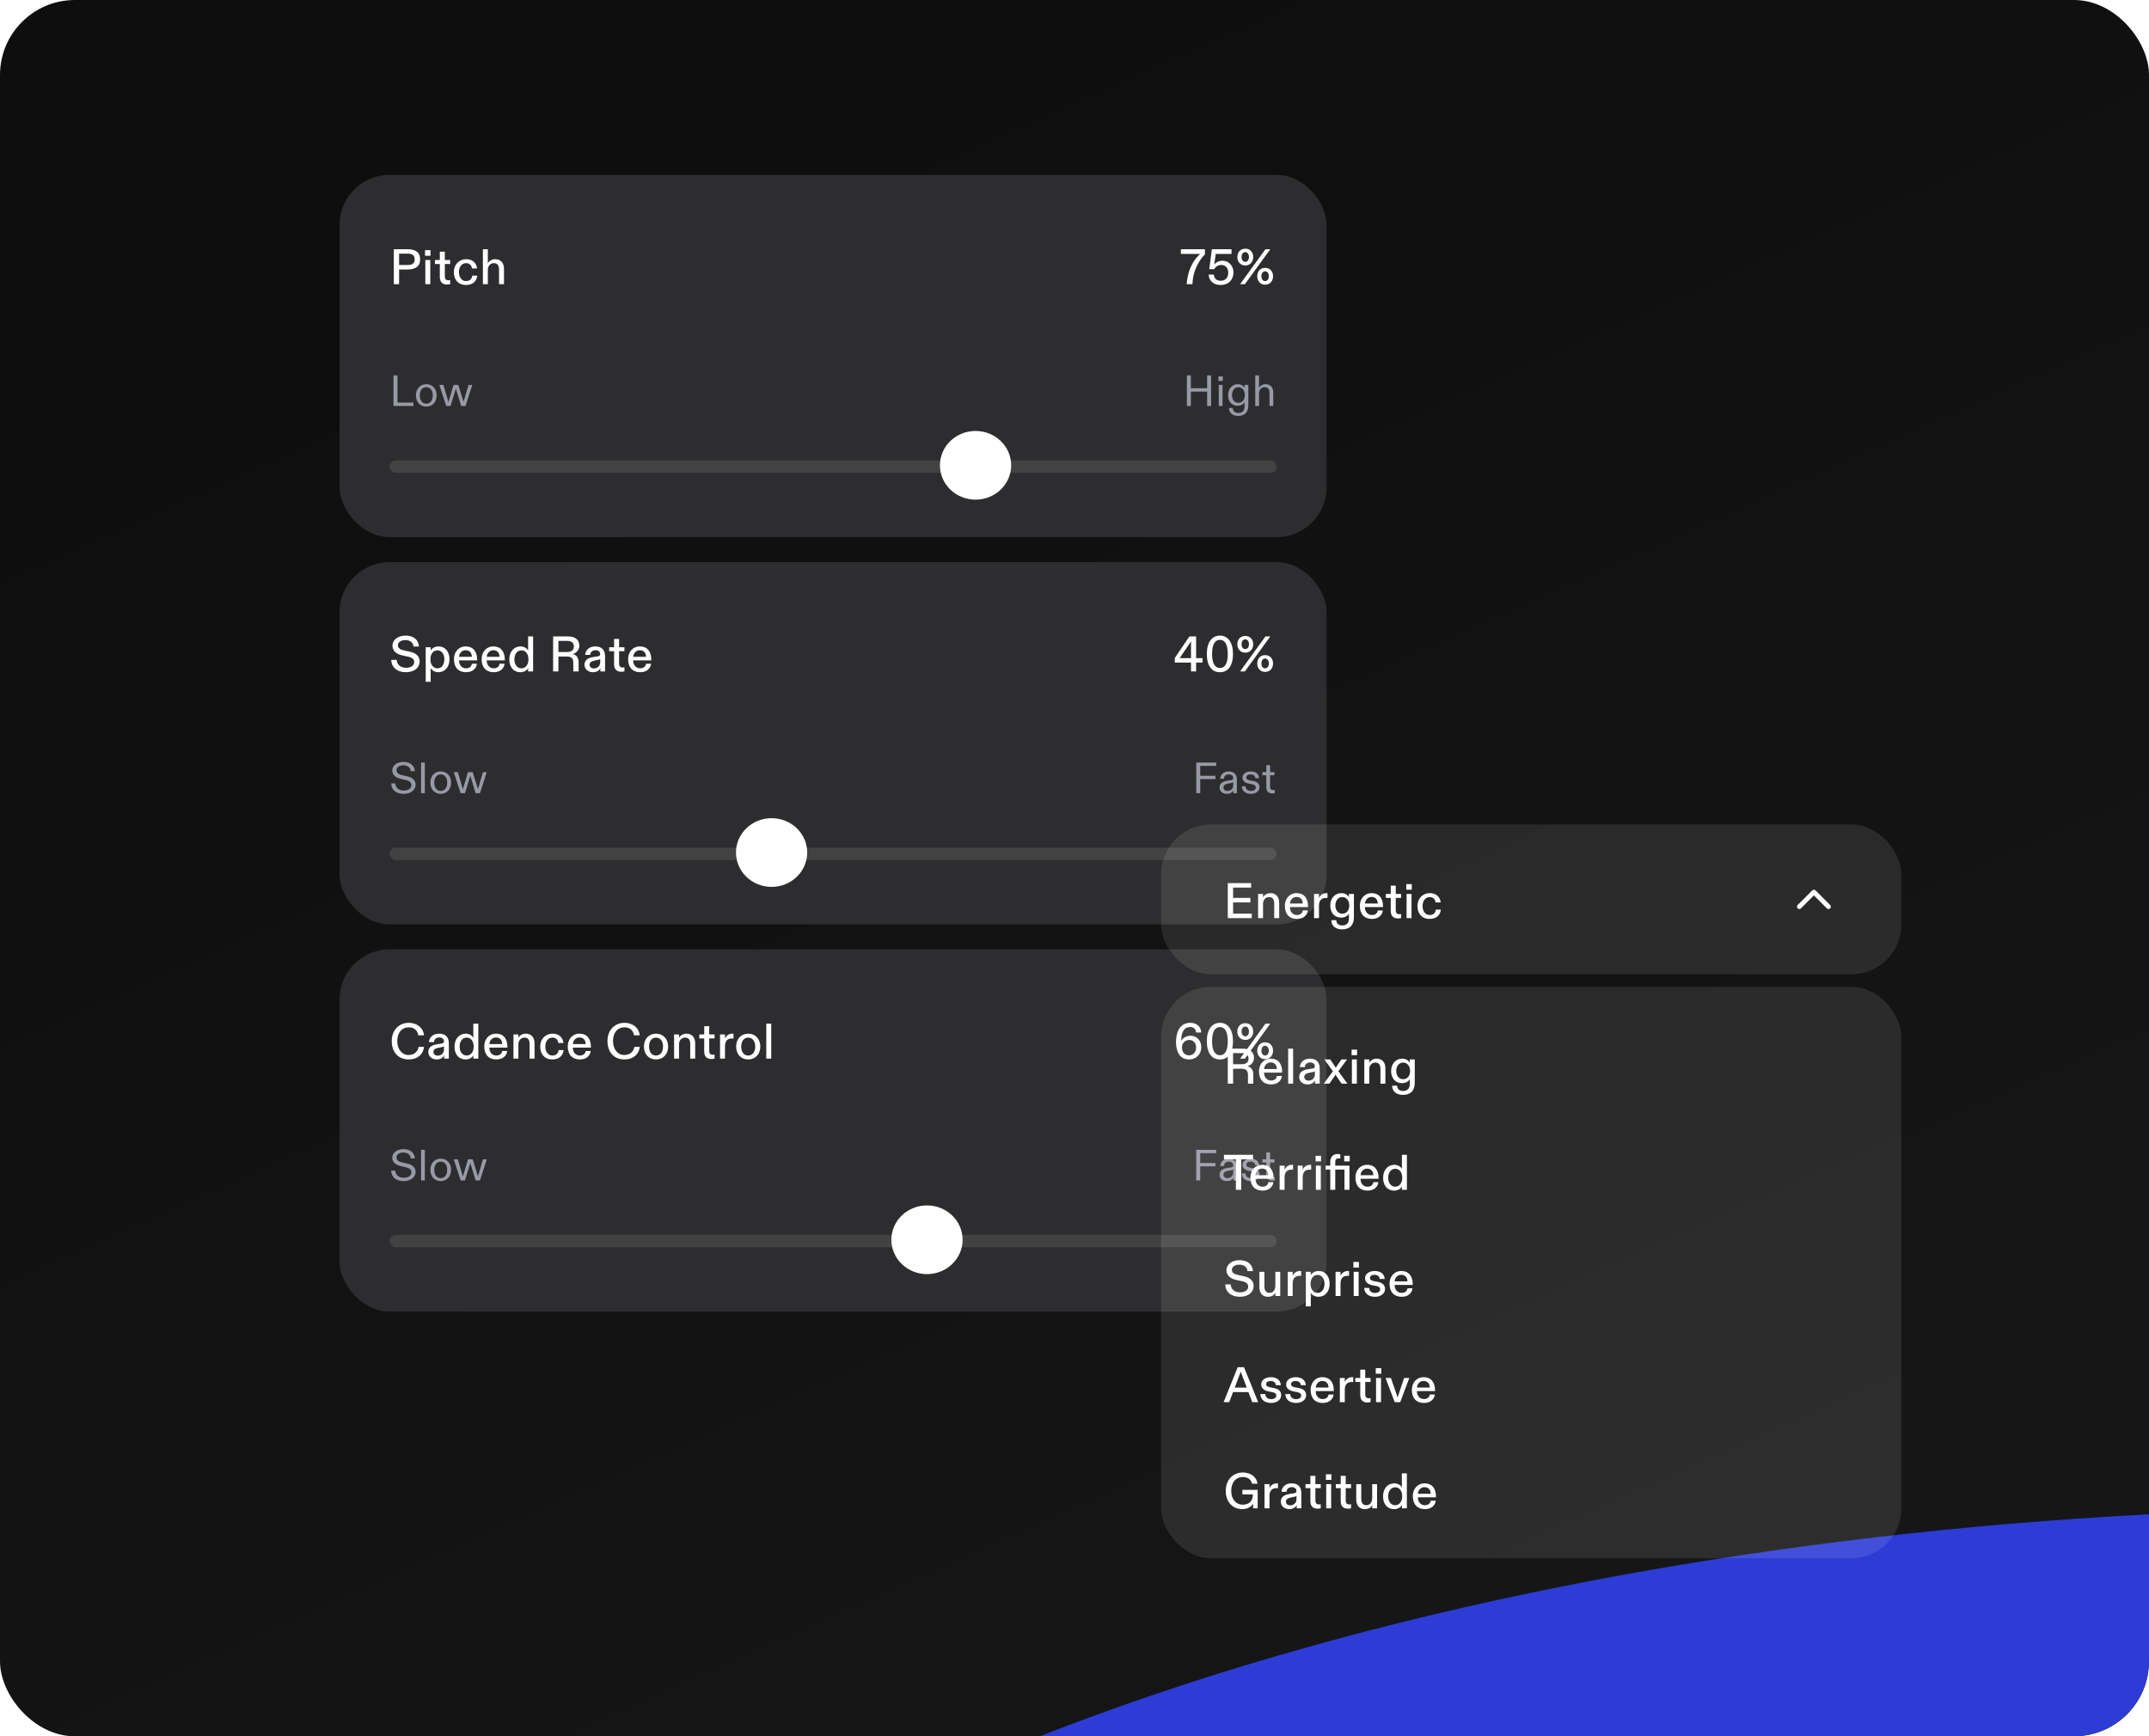 <svg width="688" height="556" viewBox="0 0 688 556" fill="none" xmlns="http://www.w3.org/2000/svg">
<g clip-path="url(#clip0_6026_36113)">
<rect width="688" height="556" rx="24" fill="url(#paint0_linear_6026_36113)"/>
<g filter="url(#filter0_f_6026_36113)">
<ellipse cx="762" cy="795.5" rx="668" ry="312.5" fill="#2C3CD5"/>
</g>
<rect x="108.715" y="56" width="316" height="116" rx="16" fill="#2D2D2F"/>
<path d="M127.771 91H126.075V79.8H130.571C131.739 79.8 132.683 80.056 133.419 80.568C134.139 81.08 134.507 81.912 134.507 83.048C134.507 84.184 134.139 85.016 133.419 85.528C132.699 86.04 131.739 86.296 130.571 86.296H127.771V91ZM130.555 81.224H127.771V84.856H130.555C132.027 84.856 132.763 84.248 132.763 83.048C132.763 81.832 132.027 81.224 130.555 81.224ZM137.831 81.896H136.071V80.104H137.831V81.896ZM136.167 91V83.256H137.751V91H136.167ZM139.243 83.256H140.811V80.6H142.411V83.256H144.123V84.536H142.411V88.52C142.411 89.336 142.795 89.752 143.547 89.752C143.723 89.752 143.915 89.736 144.123 89.704V90.984C143.803 91.064 143.467 91.112 143.131 91.112C141.707 91.112 140.811 90.36 140.811 88.712V84.536H139.243V83.256ZM145.8 89.352C145.464 88.728 145.304 87.992 145.304 87.112C145.304 84.664 147.032 83 149.24 83C150.232 83 151.048 83.272 151.672 83.816C152.296 84.36 152.648 85.08 152.728 85.976H151.096C150.984 84.968 150.312 84.264 149.224 84.264C148.552 84.264 148.008 84.52 147.576 85.048C147.144 85.576 146.936 86.28 146.936 87.128C146.936 87.992 147.144 88.68 147.576 89.208C147.992 89.736 148.536 90.008 149.224 90.008C150.36 90.008 151.08 89.336 151.192 88.264H152.792C152.6 90.104 151.304 91.256 149.176 91.256C147.656 91.256 146.456 90.616 145.8 89.352ZM154.6 79.8H156.184V83.624C156.184 83.928 156.184 84.152 156.168 84.328C156.6 83.544 157.464 83 158.536 83C160.312 83 161.352 84.168 161.352 86.104V91H159.768V86.328C159.768 84.952 159.224 84.264 158.12 84.264C157.544 84.264 157.08 84.472 156.728 84.872C156.36 85.272 156.184 85.784 156.184 86.376V91H154.6V79.8Z" fill="white"/>
<path d="M384.243 81.32H378.067V79.8H385.763V81.416C384.611 82.6 383.683 84.008 382.963 85.64C382.243 87.272 381.827 89.064 381.747 91H379.907C380.179 87.144 381.587 83.992 383.635 81.896C383.827 81.688 384.035 81.496 384.243 81.32ZM387.465 89.656C387.145 89.16 386.985 88.584 386.969 87.928H388.633C388.649 89.096 389.465 89.912 390.809 89.912C392.281 89.912 393.225 88.92 393.225 87.336C393.225 85.864 392.377 84.84 390.969 84.84C389.945 84.84 389.065 85.48 388.745 86.2H387.145L387.977 79.8H394.265V81.32H389.209L388.841 83.992C388.793 84.376 388.745 84.632 388.713 84.76C389.305 83.992 390.281 83.496 391.385 83.496C393.449 83.496 394.889 85.144 394.889 87.272C394.889 89.656 393.225 91.256 390.857 91.256C389.273 91.256 388.089 90.664 387.465 89.656ZM396.843 84.248C396.379 83.752 396.139 83.112 396.139 82.312C396.139 81.528 396.379 80.872 396.843 80.376C397.307 79.88 397.931 79.64 398.683 79.64C399.435 79.64 400.043 79.88 400.507 80.376C400.971 80.872 401.211 81.528 401.211 82.312C401.211 83.112 400.971 83.752 400.507 84.248C400.043 84.744 399.435 85 398.683 85C397.931 85 397.307 84.744 396.843 84.248ZM403.211 90.408C402.747 89.912 402.507 89.256 402.507 88.456C402.507 87.672 402.747 87.016 403.211 86.52C403.675 86.024 404.267 85.784 405.019 85.784C405.771 85.784 406.395 86.024 406.859 86.52C407.323 87.016 407.563 87.672 407.563 88.456C407.563 89.256 407.323 89.912 406.859 90.408C406.395 90.904 405.771 91.16 405.019 91.16C404.267 91.16 403.675 90.904 403.211 90.408ZM397.019 91L405.131 79.8H406.683L398.555 91H397.019ZM403.835 88.456C403.835 89.368 404.315 90.008 405.019 90.008C405.723 90.008 406.219 89.368 406.219 88.456C406.219 87.512 405.723 86.872 405.019 86.872C404.315 86.872 403.835 87.512 403.835 88.456ZM397.483 82.312C397.483 83.224 397.963 83.848 398.683 83.848C399.371 83.848 399.851 83.224 399.851 82.312C399.851 81.368 399.371 80.728 398.683 80.728C397.963 80.728 397.483 81.368 397.483 82.312Z" fill="white"/>
<path d="M132.359 128.922V130H125.975V120.2H127.249V128.922H132.359ZM133.154 126.612C133.154 124.512 134.526 123.028 136.472 123.028C137.746 123.028 138.796 123.658 139.37 124.75C139.65 125.296 139.79 125.926 139.79 126.612C139.79 128.754 138.39 130.21 136.472 130.21C134.526 130.21 133.154 128.754 133.154 126.612ZM134.4 126.612C134.4 128.222 135.198 129.272 136.472 129.272C137.746 129.272 138.544 128.222 138.544 126.612C138.544 125.814 138.362 125.184 137.984 124.694C137.606 124.218 137.102 123.98 136.472 123.98C135.842 123.98 135.352 124.218 134.974 124.694C134.596 125.184 134.4 125.814 134.4 126.612ZM142.852 130L140.654 123.252H141.956L143.426 128.25C143.496 128.474 143.552 128.628 143.566 128.712C143.636 128.502 143.692 128.348 143.72 128.25L145.204 123.252H146.702L148.396 128.656L148.536 128.222L149.992 123.252H151.21L149.04 130H147.64L145.946 124.414L144.238 130H142.852Z" fill="#9899A6"/>
<path d="M379.975 120.2H381.249V124.316H386.457V120.2H387.731V130H386.457V125.394H381.249V130H379.975V120.2ZM391.474 121.978H390.088V120.536H391.474V121.978ZM390.186 130V123.252H391.39V130H390.186ZM393.551 128.306C393.299 127.788 393.173 127.186 393.173 126.5C393.173 124.442 394.517 123.028 396.281 123.028C397.303 123.028 398.045 123.532 398.451 124.162V123.252H399.655V129.664C399.655 132.002 398.577 133.178 396.407 133.178C395.525 133.178 394.811 132.954 394.279 132.492C393.733 132.03 393.467 131.414 393.467 130.644H394.657C394.657 131.61 395.343 132.24 396.421 132.24C397.723 132.24 398.451 131.54 398.451 130.084V128.81C398.101 129.496 397.233 129.93 396.239 129.93C395.007 129.93 394.055 129.356 393.551 128.306ZM394.419 126.5C394.419 128.012 395.245 128.992 396.477 128.992C397.079 128.992 397.583 128.768 397.961 128.306C398.339 127.844 398.535 127.242 398.535 126.5C398.535 125.03 397.667 123.98 396.477 123.98C395.875 123.98 395.371 124.218 394.993 124.68C394.615 125.142 394.419 125.758 394.419 126.5ZM401.868 120.2H403.072V124.162C403.45 123.49 404.248 123.028 405.144 123.028C406.712 123.028 407.636 124.022 407.636 125.744V130H406.432V125.898C406.432 124.596 405.97 123.98 404.906 123.98C404.346 123.98 403.898 124.162 403.576 124.54C403.24 124.918 403.072 125.394 403.072 125.94V130H401.868V120.2Z" fill="#9899A6"/>
<g opacity="0.1">
<rect x="124.715" y="147.414" width="284" height="4" rx="2" fill="white"/>
</g>
<ellipse cx="312.321" cy="149" rx="11.402" ry="11" fill="white"/>
<rect x="108.715" y="180" width="316" height="116" rx="16" fill="#2D2D2F"/>
<path d="M125.259 211.304H127.003C127.083 212.888 128.299 213.832 129.979 213.832C131.595 213.832 132.603 213.144 132.603 211.992C132.603 211.048 131.883 210.52 130.523 210.248L128.763 209.864C126.907 209.464 125.643 208.408 125.643 206.744C125.643 204.888 127.435 203.528 129.835 203.528C131.099 203.528 132.123 203.848 132.891 204.472C133.643 205.112 134.059 205.96 134.123 207.032H132.379C132.299 205.8 131.323 204.968 129.771 204.968C129.083 204.968 128.523 205.112 128.075 205.416C127.611 205.72 127.387 206.12 127.387 206.6C127.387 207.496 128.027 207.976 129.323 208.28L131.259 208.696C133.163 209.096 134.347 210.136 134.347 211.816C134.347 213.784 132.667 215.256 129.931 215.256C127.147 215.256 125.323 213.72 125.259 211.304ZM136.292 218.328V207.256H137.876V207.736C137.876 207.976 137.876 208.184 137.86 208.328C138.324 207.544 139.268 207 140.404 207C142.548 207 143.908 208.728 143.908 211.128C143.908 213.592 142.42 215.256 140.356 215.256C139.22 215.256 138.388 214.76 137.86 213.928C137.876 214.104 137.876 214.328 137.876 214.616V218.328H136.292ZM137.796 211.128C137.796 211.976 138.004 212.68 138.42 213.208C138.836 213.736 139.38 214.008 140.036 214.008C140.708 214.008 141.252 213.736 141.652 213.208C142.052 212.68 142.26 211.976 142.26 211.128C142.26 210.28 142.052 209.576 141.652 209.048C141.252 208.52 140.708 208.264 140.036 208.264C139.38 208.264 138.836 208.52 138.42 209.048C138.004 209.576 137.796 210.264 137.796 211.128ZM145.331 211.096C145.331 209.512 146.019 208.216 147.171 207.512C147.731 207.176 148.371 207 149.091 207C150.243 207 151.139 207.368 151.779 208.104C152.419 208.856 152.739 209.864 152.739 211.128V211.464H146.947C146.963 213.016 147.891 214.008 149.187 214.008C150.163 214.008 150.899 213.56 151.075 212.552H152.675C152.595 213.336 152.243 213.976 151.635 214.488C151.027 215 150.211 215.256 149.171 215.256C146.803 215.256 145.331 213.736 145.331 211.096ZM147.635 208.808C147.235 209.208 147.011 209.704 146.963 210.328H151.059C151.059 209.048 150.307 208.216 149.091 208.216C148.499 208.216 148.019 208.408 147.635 208.808ZM154.194 211.096C154.194 209.512 154.882 208.216 156.034 207.512C156.594 207.176 157.234 207 157.954 207C159.106 207 160.002 207.368 160.642 208.104C161.282 208.856 161.602 209.864 161.602 211.128V211.464H155.81C155.826 213.016 156.754 214.008 158.05 214.008C159.026 214.008 159.762 213.56 159.938 212.552H161.538C161.458 213.336 161.106 213.976 160.498 214.488C159.89 215 159.074 215.256 158.034 215.256C155.666 215.256 154.194 213.736 154.194 211.096ZM156.498 208.808C156.098 209.208 155.874 209.704 155.826 210.328H159.922C159.922 209.048 159.17 208.216 157.954 208.216C157.362 208.216 156.882 208.408 156.498 208.808ZM163.521 213.368C163.217 212.744 163.057 212.008 163.057 211.144C163.057 208.648 164.577 207 166.641 207C167.809 207 168.673 207.576 169.105 208.328C169.089 208.168 169.073 207.944 169.073 207.64V203.8H170.673V215H169.073V214.6C169.073 214.296 169.089 214.072 169.105 213.928C168.705 214.68 167.777 215.256 166.609 215.256C165.249 215.256 164.113 214.6 163.521 213.368ZM165.329 209.048C164.897 209.576 164.689 210.28 164.689 211.128C164.689 211.992 164.897 212.68 165.313 213.208C165.729 213.736 166.273 214.008 166.945 214.008C167.601 214.008 168.129 213.736 168.561 213.208C168.977 212.68 169.185 211.992 169.185 211.128C169.185 210.264 168.977 209.576 168.561 209.048C168.145 208.52 167.601 208.264 166.945 208.264C166.289 208.264 165.745 208.52 165.329 209.048ZM177.082 203.8H181.914C184.09 203.8 185.466 204.872 185.466 206.744C185.466 207.432 185.258 208.008 184.842 208.488C184.426 208.968 183.93 209.288 183.37 209.464C184.522 209.656 185.242 210.616 185.242 212.04V215H183.546V212.36C183.546 210.776 182.97 210.232 181.386 210.232H178.778V215H177.082V203.8ZM178.778 205.224V208.792H181.546C182.954 208.792 183.722 208.168 183.722 207C183.722 205.832 182.954 205.224 181.546 205.224H178.778ZM187.132 212.872C187.132 211.512 188.044 210.68 189.868 210.408L191.324 210.184C191.916 210.104 192.14 209.896 192.14 209.448C192.14 208.696 191.564 208.216 190.684 208.216C189.644 208.216 189.004 208.792 188.956 209.704H187.34C187.436 208.2 188.636 207 190.572 207C192.636 207 193.708 208.136 193.708 210.12V215H192.204V214.632C192.204 214.488 192.22 214.264 192.236 213.944C191.836 214.76 190.972 215.256 189.804 215.256C188.348 215.256 187.132 214.328 187.132 212.872ZM190.348 211.528C189.292 211.736 188.764 212.168 188.764 212.84C188.764 213.592 189.34 214.04 190.124 214.04C191.292 214.04 192.156 213.24 192.156 212.04V211.016C192.044 211.144 191.74 211.256 191.276 211.352L190.348 211.528ZM195.031 207.256H196.599V204.6H198.199V207.256H199.911V208.536H198.199V212.52C198.199 213.336 198.583 213.752 199.335 213.752C199.511 213.752 199.703 213.736 199.911 213.704V214.984C199.591 215.064 199.255 215.112 198.919 215.112C197.495 215.112 196.599 214.36 196.599 212.712V208.536H195.031V207.256ZM201.092 211.096C201.092 209.512 201.78 208.216 202.932 207.512C203.492 207.176 204.132 207 204.852 207C206.004 207 206.9 207.368 207.54 208.104C208.18 208.856 208.5 209.864 208.5 211.128V211.464H202.708C202.724 213.016 203.652 214.008 204.948 214.008C205.924 214.008 206.66 213.56 206.836 212.552H208.436C208.356 213.336 208.004 213.976 207.396 214.488C206.788 215 205.972 215.256 204.932 215.256C202.564 215.256 201.092 213.736 201.092 211.096ZM203.396 208.808C202.996 209.208 202.772 209.704 202.724 210.328H206.82C206.82 209.048 206.068 208.216 204.852 208.216C204.26 208.216 203.78 208.408 203.396 208.808Z" fill="white"/>
<path d="M381.299 212.184H376.115V210.696L380.787 203.8H382.931V210.744H384.995V212.184H382.931V215H381.299V212.184ZM377.667 210.744H381.299V205.32C381.203 205.496 381.043 205.752 380.835 206.088L377.667 210.744ZM387.466 213.72C386.73 212.696 386.362 211.256 386.362 209.4C386.362 205.752 387.994 203.528 390.554 203.528C393.114 203.528 394.746 205.704 394.746 209.432C394.746 211.272 394.378 212.696 393.642 213.72C392.906 214.744 391.882 215.256 390.554 215.256C389.226 215.256 388.186 214.744 387.466 213.72ZM388.698 206.008C388.266 206.76 388.042 207.912 388.042 209.464C388.042 212.408 388.97 213.912 390.57 213.912C392.17 213.912 393.066 212.44 393.066 209.448C393.066 206.392 392.17 204.888 390.57 204.888C389.754 204.888 389.13 205.256 388.698 206.008ZM396.843 208.248C396.379 207.752 396.139 207.112 396.139 206.312C396.139 205.528 396.379 204.872 396.843 204.376C397.307 203.88 397.931 203.64 398.683 203.64C399.435 203.64 400.043 203.88 400.507 204.376C400.971 204.872 401.211 205.528 401.211 206.312C401.211 207.112 400.971 207.752 400.507 208.248C400.043 208.744 399.435 209 398.683 209C397.931 209 397.307 208.744 396.843 208.248ZM403.211 214.408C402.747 213.912 402.507 213.256 402.507 212.456C402.507 211.672 402.747 211.016 403.211 210.52C403.675 210.024 404.267 209.784 405.019 209.784C405.771 209.784 406.395 210.024 406.859 210.52C407.323 211.016 407.563 211.672 407.563 212.456C407.563 213.256 407.323 213.912 406.859 214.408C406.395 214.904 405.771 215.16 405.019 215.16C404.267 215.16 403.675 214.904 403.211 214.408ZM397.019 215L405.131 203.8H406.683L398.555 215H397.019ZM403.835 212.456C403.835 213.368 404.315 214.008 405.019 214.008C405.723 214.008 406.219 213.368 406.219 212.456C406.219 211.512 405.723 210.872 405.019 210.872C404.315 210.872 403.835 211.512 403.835 212.456ZM397.483 206.312C397.483 207.224 397.963 207.848 398.683 207.848C399.371 207.848 399.851 207.224 399.851 206.312C399.851 205.368 399.371 204.728 398.683 204.728C397.963 204.728 397.483 205.368 397.483 206.312Z" fill="white"/>
<path d="M125.247 250.85H126.549C126.619 252.264 127.669 253.146 129.223 253.146C130.805 253.146 131.715 252.446 131.715 251.368C131.715 250.486 131.043 250.038 129.769 249.744L128.313 249.408C126.689 249.03 125.583 248.12 125.583 246.706C125.583 245.124 127.109 243.976 129.167 243.976C130.217 243.976 131.085 244.242 131.743 244.774C132.401 245.32 132.751 246.034 132.807 246.944H131.505C131.407 245.782 130.497 245.054 129.139 245.054C128.509 245.054 127.977 245.194 127.557 245.488C127.137 245.782 126.927 246.146 126.927 246.594C126.927 247.434 127.473 247.938 128.635 248.204L130.371 248.596C132.037 248.988 133.059 249.87 133.059 251.284C133.059 252.908 131.561 254.21 129.209 254.21C126.829 254.21 125.275 252.908 125.247 250.85ZM134.805 254V244.2H136.009V254H134.805ZM137.778 250.612C137.778 248.512 139.15 247.028 141.096 247.028C142.37 247.028 143.42 247.658 143.994 248.75C144.274 249.296 144.414 249.926 144.414 250.612C144.414 252.754 143.014 254.21 141.096 254.21C139.15 254.21 137.778 252.754 137.778 250.612ZM139.024 250.612C139.024 252.222 139.822 253.272 141.096 253.272C142.37 253.272 143.168 252.222 143.168 250.612C143.168 249.814 142.986 249.184 142.608 248.694C142.23 248.218 141.726 247.98 141.096 247.98C140.466 247.98 139.976 248.218 139.598 248.694C139.22 249.184 139.024 249.814 139.024 250.612ZM147.476 254L145.278 247.252H146.58L148.05 252.25C148.12 252.474 148.176 252.628 148.19 252.712C148.26 252.502 148.316 252.348 148.344 252.25L149.828 247.252H151.326L153.02 252.656L153.16 252.222L154.616 247.252H155.834L153.664 254H152.264L150.57 248.414L148.862 254H147.476Z" fill="#9899A6"/>
<path d="M382.975 254V244.2H389.359V245.264H384.249V248.414H389.121V249.478H384.249V254H382.975ZM391.114 253.65C390.666 253.272 390.442 252.782 390.442 252.152C390.442 250.934 391.352 250.276 392.682 250.052L394.124 249.828C394.628 249.758 394.81 249.562 394.81 249.156C394.81 248.428 394.25 247.98 393.452 247.98C392.444 247.98 391.898 248.512 391.856 249.366H390.652C390.708 248.106 391.702 247.028 393.354 247.028C395.02 247.028 395.986 248.008 395.986 249.576V254H394.838V253.09C394.502 253.804 393.76 254.21 392.766 254.21C392.108 254.21 391.548 254.028 391.114 253.65ZM391.688 252.152C391.688 252.824 392.22 253.272 392.934 253.272C393.48 253.272 393.928 253.104 394.278 252.768C394.628 252.432 394.81 251.998 394.81 251.452V250.458C394.74 250.57 394.488 250.668 394.068 250.752L393.088 250.934C392.15 251.116 391.688 251.522 391.688 252.152ZM397.579 251.774H398.755C398.797 252.712 399.427 253.272 400.491 253.272C401.429 253.272 402.045 252.838 402.045 252.166C402.045 251.62 401.653 251.284 400.869 251.13L399.847 250.934C398.559 250.696 397.789 250.024 397.789 249.016C397.789 247.868 398.895 247.028 400.407 247.028C402.031 247.028 402.997 247.812 403.095 249.198H401.905C401.807 248.4 401.233 247.98 400.323 247.98C399.525 247.98 398.993 248.372 398.993 248.946C398.993 249.464 399.357 249.744 400.141 249.898L401.191 250.094C402.479 250.332 403.235 250.962 403.235 252.04C403.235 253.258 402.171 254.21 400.477 254.21C398.685 254.21 397.621 253.244 397.579 251.774ZM404.152 247.252H405.412V245.026H406.616V247.252H408.016V248.246H406.616V251.956C406.616 252.698 406.98 252.992 407.61 252.992C407.75 252.992 407.918 252.978 408.114 252.95V253.986C407.862 254.042 407.596 254.07 407.33 254.07C406.21 254.07 405.412 253.482 405.412 252.082V248.246H404.152V247.252Z" fill="#9899A6"/>
<g opacity="0.1">
<rect x="124.715" y="271.414" width="284" height="4" rx="2" fill="white"/>
</g>
<ellipse cx="247.023" cy="273" rx="11.402" ry="11" fill="white"/>
<rect x="108.715" y="304" width="316" height="116" rx="16" fill="#2D2D2F"/>
<path d="M125.419 333.336C125.419 331.032 126.427 329.208 128.091 328.248C128.907 327.768 129.835 327.528 130.875 327.528C133.563 327.528 135.515 329.176 135.739 331.528H133.915C133.659 329.928 132.571 328.968 130.843 328.968C128.683 328.968 127.195 330.632 127.195 333.336C127.195 336.072 128.715 337.832 130.827 337.832C132.571 337.832 133.755 336.808 134.027 335.224H135.755C135.611 336.456 135.099 337.448 134.219 338.168C133.339 338.888 132.219 339.256 130.827 339.256C127.579 339.256 125.419 337 125.419 333.336ZM137.125 336.872C137.125 335.512 138.037 334.68 139.861 334.408L141.317 334.184C141.909 334.104 142.133 333.896 142.133 333.448C142.133 332.696 141.557 332.216 140.677 332.216C139.637 332.216 138.997 332.792 138.949 333.704H137.333C137.429 332.2 138.629 331 140.565 331C142.629 331 143.701 332.136 143.701 334.12V339H142.197V338.632C142.197 338.488 142.213 338.264 142.229 337.944C141.829 338.76 140.965 339.256 139.797 339.256C138.341 339.256 137.125 338.328 137.125 336.872ZM140.341 335.528C139.285 335.736 138.757 336.168 138.757 336.84C138.757 337.592 139.333 338.04 140.117 338.04C141.285 338.04 142.149 337.24 142.149 336.04V335.016C142.037 335.144 141.733 335.256 141.269 335.352L140.341 335.528ZM145.983 337.368C145.679 336.744 145.519 336.008 145.519 335.144C145.519 332.648 147.039 331 149.103 331C150.271 331 151.135 331.576 151.567 332.328C151.551 332.168 151.535 331.944 151.535 331.64V327.8H153.135V339H151.535V338.6C151.535 338.296 151.551 338.072 151.567 337.928C151.167 338.68 150.239 339.256 149.071 339.256C147.711 339.256 146.575 338.6 145.983 337.368ZM147.791 333.048C147.359 333.576 147.151 334.28 147.151 335.128C147.151 335.992 147.359 336.68 147.775 337.208C148.191 337.736 148.735 338.008 149.407 338.008C150.063 338.008 150.591 337.736 151.023 337.208C151.439 336.68 151.647 335.992 151.647 335.128C151.647 334.264 151.439 333.576 151.023 333.048C150.607 332.52 150.063 332.264 149.407 332.264C148.751 332.264 148.207 332.52 147.791 333.048ZM155.038 335.096C155.038 333.512 155.726 332.216 156.878 331.512C157.438 331.176 158.078 331 158.798 331C159.95 331 160.846 331.368 161.486 332.104C162.126 332.856 162.446 333.864 162.446 335.128V335.464H156.654C156.67 337.016 157.598 338.008 158.894 338.008C159.87 338.008 160.606 337.56 160.782 336.552H162.382C162.302 337.336 161.95 337.976 161.342 338.488C160.734 339 159.918 339.256 158.878 339.256C156.51 339.256 155.038 337.736 155.038 335.096ZM157.342 332.808C156.942 333.208 156.718 333.704 156.67 334.328H160.766C160.766 333.048 160.014 332.216 158.798 332.216C158.206 332.216 157.726 332.408 157.342 332.808ZM164.381 331.256H165.965V331.72C165.965 331.976 165.965 332.184 165.949 332.328C166.381 331.56 167.277 331 168.317 331C170.093 331 171.133 332.168 171.133 334.104V339H169.549V334.328C169.549 332.952 169.005 332.264 167.933 332.264C167.341 332.264 166.877 332.472 166.509 332.872C166.141 333.272 165.965 333.784 165.965 334.376V339H164.381V331.256ZM173.448 337.352C173.112 336.728 172.952 335.992 172.952 335.112C172.952 332.664 174.68 331 176.888 331C177.88 331 178.696 331.272 179.32 331.816C179.944 332.36 180.296 333.08 180.376 333.976H178.744C178.632 332.968 177.96 332.264 176.872 332.264C176.2 332.264 175.656 332.52 175.224 333.048C174.792 333.576 174.584 334.28 174.584 335.128C174.584 335.992 174.792 336.68 175.224 337.208C175.64 337.736 176.184 338.008 176.872 338.008C178.008 338.008 178.728 337.336 178.84 336.264H180.44C180.248 338.104 178.952 339.256 176.824 339.256C175.304 339.256 174.104 338.616 173.448 337.352ZM181.768 335.096C181.768 333.512 182.456 332.216 183.608 331.512C184.168 331.176 184.808 331 185.528 331C186.68 331 187.576 331.368 188.216 332.104C188.856 332.856 189.176 333.864 189.176 335.128V335.464H183.384C183.4 337.016 184.328 338.008 185.624 338.008C186.6 338.008 187.336 337.56 187.512 336.552H189.112C189.032 337.336 188.68 337.976 188.072 338.488C187.464 339 186.648 339.256 185.608 339.256C183.24 339.256 181.768 337.736 181.768 335.096ZM184.072 332.808C183.672 333.208 183.448 333.704 183.4 334.328H187.496C187.496 333.048 186.744 332.216 185.528 332.216C184.936 332.216 184.456 332.408 184.072 332.808ZM194.48 333.336C194.48 331.032 195.488 329.208 197.152 328.248C197.968 327.768 198.896 327.528 199.936 327.528C202.624 327.528 204.576 329.176 204.8 331.528H202.976C202.72 329.928 201.632 328.968 199.904 328.968C197.744 328.968 196.256 330.632 196.256 333.336C196.256 336.072 197.776 337.832 199.888 337.832C201.632 337.832 202.816 336.808 203.088 335.224H204.816C204.672 336.456 204.16 337.448 203.28 338.168C202.4 338.888 201.28 339.256 199.888 339.256C196.64 339.256 194.48 337 194.48 333.336ZM206.154 335.128C206.154 332.68 207.77 331 210.026 331C212.282 331 213.898 332.68 213.898 335.128C213.898 337.608 212.282 339.256 210.026 339.256C207.738 339.256 206.154 337.608 206.154 335.128ZM207.786 335.128C207.786 336.904 208.666 338.008 210.026 338.008C211.386 338.008 212.266 336.904 212.266 335.128C212.266 333.384 211.37 332.264 210.026 332.264C208.682 332.264 207.786 333.384 207.786 335.128ZM215.81 331.256H217.394V331.72C217.394 331.976 217.394 332.184 217.378 332.328C217.81 331.56 218.706 331 219.746 331C221.522 331 222.562 332.168 222.562 334.104V339H220.978V334.328C220.978 332.952 220.434 332.264 219.362 332.264C218.77 332.264 218.306 332.472 217.938 332.872C217.57 333.272 217.394 333.784 217.394 334.376V339H215.81V331.256ZM223.886 331.256H225.454V328.6H227.054V331.256H228.766V332.536H227.054V336.52C227.054 337.336 227.438 337.752 228.19 337.752C228.366 337.752 228.558 337.736 228.766 337.704V338.984C228.446 339.064 228.11 339.112 227.774 339.112C226.35 339.112 225.454 338.36 225.454 336.712V332.536H223.886V331.256ZM230.52 339V331.256H232.104V331.688C232.104 332.088 232.104 332.392 232.088 332.584C232.488 331.64 233.32 331 234.456 331C234.616 331 234.744 331 234.824 331.016V332.584C234.712 332.552 234.552 332.536 234.344 332.536C232.92 332.536 232.104 333.336 232.104 335V339H230.52ZM235.669 335.128C235.669 332.68 237.285 331 239.541 331C241.797 331 243.413 332.68 243.413 335.128C243.413 337.608 241.797 339.256 239.541 339.256C237.253 339.256 235.669 337.608 235.669 335.128ZM237.301 335.128C237.301 336.904 238.181 338.008 239.541 338.008C240.901 338.008 241.781 336.904 241.781 335.128C241.781 333.384 240.885 332.264 239.541 332.264C238.197 332.264 237.301 333.384 237.301 335.128ZM245.325 339V327.8H246.909V339H245.325Z" fill="white"/>
<path d="M376.915 336.456C376.643 335.672 376.499 334.728 376.499 333.64C376.499 332.168 376.787 330.712 377.347 329.704C378.115 328.296 379.411 327.528 381.075 327.528C382.115 327.528 382.947 327.816 383.571 328.376C384.195 328.936 384.531 329.688 384.563 330.616H382.915C382.851 329.528 382.131 328.872 381.027 328.872C379.251 328.872 378.291 330.264 378.179 332.76L378.131 333.336C378.659 332.392 379.811 331.656 381.107 331.656C383.123 331.656 384.595 333.192 384.595 335.352C384.595 337.608 382.899 339.256 380.707 339.256C378.803 339.256 377.539 338.328 376.915 336.456ZM379.075 333.688C378.627 334.136 378.403 334.696 378.403 335.368C378.403 337.032 379.331 337.944 380.675 337.944C381.331 337.944 381.875 337.704 382.307 337.24C382.723 336.776 382.931 336.168 382.931 335.416C382.931 334.728 382.739 334.152 382.339 333.688C381.939 333.24 381.395 333.016 380.739 333.016C380.067 333.016 379.507 333.24 379.075 333.688ZM387.466 337.72C386.73 336.696 386.362 335.256 386.362 333.4C386.362 329.752 387.994 327.528 390.554 327.528C393.114 327.528 394.746 329.704 394.746 333.432C394.746 335.272 394.378 336.696 393.642 337.72C392.906 338.744 391.882 339.256 390.554 339.256C389.226 339.256 388.186 338.744 387.466 337.72ZM388.698 330.008C388.266 330.76 388.042 331.912 388.042 333.464C388.042 336.408 388.97 337.912 390.57 337.912C392.17 337.912 393.066 336.44 393.066 333.448C393.066 330.392 392.17 328.888 390.57 328.888C389.754 328.888 389.13 329.256 388.698 330.008ZM396.843 332.248C396.379 331.752 396.139 331.112 396.139 330.312C396.139 329.528 396.379 328.872 396.843 328.376C397.307 327.88 397.931 327.64 398.683 327.64C399.435 327.64 400.043 327.88 400.507 328.376C400.971 328.872 401.211 329.528 401.211 330.312C401.211 331.112 400.971 331.752 400.507 332.248C400.043 332.744 399.435 333 398.683 333C397.931 333 397.307 332.744 396.843 332.248ZM403.211 338.408C402.747 337.912 402.507 337.256 402.507 336.456C402.507 335.672 402.747 335.016 403.211 334.52C403.675 334.024 404.267 333.784 405.019 333.784C405.771 333.784 406.395 334.024 406.859 334.52C407.323 335.016 407.563 335.672 407.563 336.456C407.563 337.256 407.323 337.912 406.859 338.408C406.395 338.904 405.771 339.16 405.019 339.16C404.267 339.16 403.675 338.904 403.211 338.408ZM397.019 339L405.131 327.8H406.683L398.555 339H397.019ZM403.835 336.456C403.835 337.368 404.315 338.008 405.019 338.008C405.723 338.008 406.219 337.368 406.219 336.456C406.219 335.512 405.723 334.872 405.019 334.872C404.315 334.872 403.835 335.512 403.835 336.456ZM397.483 330.312C397.483 331.224 397.963 331.848 398.683 331.848C399.371 331.848 399.851 331.224 399.851 330.312C399.851 329.368 399.371 328.728 398.683 328.728C397.963 328.728 397.483 329.368 397.483 330.312Z" fill="white"/>
<path d="M125.247 374.85H126.549C126.619 376.264 127.669 377.146 129.223 377.146C130.805 377.146 131.715 376.446 131.715 375.368C131.715 374.486 131.043 374.038 129.769 373.744L128.313 373.408C126.689 373.03 125.583 372.12 125.583 370.706C125.583 369.124 127.109 367.976 129.167 367.976C130.217 367.976 131.085 368.242 131.743 368.774C132.401 369.32 132.751 370.034 132.807 370.944H131.505C131.407 369.782 130.497 369.054 129.139 369.054C128.509 369.054 127.977 369.194 127.557 369.488C127.137 369.782 126.927 370.146 126.927 370.594C126.927 371.434 127.473 371.938 128.635 372.204L130.371 372.596C132.037 372.988 133.059 373.87 133.059 375.284C133.059 376.908 131.561 378.21 129.209 378.21C126.829 378.21 125.275 376.908 125.247 374.85ZM134.805 378V368.2H136.009V378H134.805ZM137.778 374.612C137.778 372.512 139.15 371.028 141.096 371.028C142.37 371.028 143.42 371.658 143.994 372.75C144.274 373.296 144.414 373.926 144.414 374.612C144.414 376.754 143.014 378.21 141.096 378.21C139.15 378.21 137.778 376.754 137.778 374.612ZM139.024 374.612C139.024 376.222 139.822 377.272 141.096 377.272C142.37 377.272 143.168 376.222 143.168 374.612C143.168 373.814 142.986 373.184 142.608 372.694C142.23 372.218 141.726 371.98 141.096 371.98C140.466 371.98 139.976 372.218 139.598 372.694C139.22 373.184 139.024 373.814 139.024 374.612ZM147.476 378L145.278 371.252H146.58L148.05 376.25C148.12 376.474 148.176 376.628 148.19 376.712C148.26 376.502 148.316 376.348 148.344 376.25L149.828 371.252H151.326L153.02 376.656L153.16 376.222L154.616 371.252H155.834L153.664 378H152.264L150.57 372.414L148.862 378H147.476Z" fill="#9899A6"/>
<path d="M382.975 378V368.2H389.359V369.264H384.249V372.414H389.121V373.478H384.249V378H382.975ZM391.114 377.65C390.666 377.272 390.442 376.782 390.442 376.152C390.442 374.934 391.352 374.276 392.682 374.052L394.124 373.828C394.628 373.758 394.81 373.562 394.81 373.156C394.81 372.428 394.25 371.98 393.452 371.98C392.444 371.98 391.898 372.512 391.856 373.366H390.652C390.708 372.106 391.702 371.028 393.354 371.028C395.02 371.028 395.986 372.008 395.986 373.576V378H394.838V377.09C394.502 377.804 393.76 378.21 392.766 378.21C392.108 378.21 391.548 378.028 391.114 377.65ZM391.688 376.152C391.688 376.824 392.22 377.272 392.934 377.272C393.48 377.272 393.928 377.104 394.278 376.768C394.628 376.432 394.81 375.998 394.81 375.452V374.458C394.74 374.57 394.488 374.668 394.068 374.752L393.088 374.934C392.15 375.116 391.688 375.522 391.688 376.152ZM397.579 375.774H398.755C398.797 376.712 399.427 377.272 400.491 377.272C401.429 377.272 402.045 376.838 402.045 376.166C402.045 375.62 401.653 375.284 400.869 375.13L399.847 374.934C398.559 374.696 397.789 374.024 397.789 373.016C397.789 371.868 398.895 371.028 400.407 371.028C402.031 371.028 402.997 371.812 403.095 373.198H401.905C401.807 372.4 401.233 371.98 400.323 371.98C399.525 371.98 398.993 372.372 398.993 372.946C398.993 373.464 399.357 373.744 400.141 373.898L401.191 374.094C402.479 374.332 403.235 374.962 403.235 376.04C403.235 377.258 402.171 378.21 400.477 378.21C398.685 378.21 397.621 377.244 397.579 375.774ZM404.152 371.252H405.412V369.026H406.616V371.252H408.016V372.246H406.616V375.956C406.616 376.698 406.98 376.992 407.61 376.992C407.75 376.992 407.918 376.978 408.114 376.95V377.986C407.862 378.042 407.596 378.07 407.33 378.07C406.21 378.07 405.412 377.482 405.412 376.082V372.246H404.152V371.252Z" fill="#9899A6"/>
<g opacity="0.1">
<rect x="124.715" y="395.414" width="284" height="4" rx="2" fill="white"/>
</g>
<ellipse cx="296.775" cy="397" rx="11.402" ry="11" fill="white"/>
<g filter="url(#filter1_b_6026_36113)">
<rect x="371.715" y="264" width="237" height="48" rx="16" fill="white" fill-opacity="0.1"/>
</g>
<path d="M393.075 294V282.8H400.547V284.224H394.771V287.536H400.307V288.976H394.771V292.56H400.755V294H393.075ZM402.776 286.256H404.36V286.72C404.36 286.976 404.36 287.184 404.344 287.328C404.776 286.56 405.672 286 406.712 286C408.488 286 409.528 287.168 409.528 289.104V294H407.944V289.328C407.944 287.952 407.4 287.264 406.328 287.264C405.736 287.264 405.272 287.472 404.904 287.872C404.536 288.272 404.36 288.784 404.36 289.376V294H402.776V286.256ZM411.347 290.096C411.347 288.512 412.035 287.216 413.187 286.512C413.747 286.176 414.387 286 415.107 286C416.259 286 417.155 286.368 417.795 287.104C418.435 287.856 418.755 288.864 418.755 290.128V290.464H412.963C412.979 292.016 413.907 293.008 415.203 293.008C416.179 293.008 416.915 292.56 417.091 291.552H418.691C418.611 292.336 418.259 292.976 417.651 293.488C417.043 294 416.227 294.256 415.187 294.256C412.819 294.256 411.347 292.736 411.347 290.096ZM413.651 287.808C413.251 288.208 413.027 288.704 412.979 289.328H417.075C417.075 288.048 416.323 287.216 415.107 287.216C414.515 287.216 414.035 287.408 413.651 287.808ZM420.69 294V286.256H422.274V286.688C422.274 287.088 422.274 287.392 422.258 287.584C422.658 286.64 423.49 286 424.626 286C424.786 286 424.914 286 424.994 286.016V287.584C424.882 287.552 424.722 287.536 424.514 287.536C423.09 287.536 422.274 288.336 422.274 290V294H420.69ZM426.334 292C426.03 291.408 425.886 290.72 425.886 289.936C425.886 287.584 427.47 286 429.39 286C430.526 286 431.358 286.448 431.886 287.328C431.87 287.024 431.854 286.8 431.854 286.64V286.256H433.454V293.664C433.454 296.288 432.11 297.6 429.678 297.6C428.606 297.6 427.774 297.328 427.15 296.8C426.526 296.272 426.222 295.552 426.222 294.672H427.806C427.822 295.696 428.542 296.352 429.694 296.352C431.038 296.352 431.854 295.616 431.854 294.144V293.248C431.854 293.088 431.87 292.864 431.886 292.56C431.438 293.328 430.526 293.84 429.39 293.84C427.998 293.84 426.91 293.2 426.334 292ZM428.142 288C427.726 288.496 427.518 289.152 427.518 289.936C427.518 290.72 427.726 291.36 428.142 291.856C428.542 292.352 429.086 292.592 429.742 292.592C430.398 292.592 430.926 292.352 431.342 291.856C431.758 291.36 431.966 290.72 431.966 289.936C431.966 289.152 431.758 288.512 431.342 288.016C430.926 287.52 430.398 287.264 429.742 287.264C429.086 287.264 428.542 287.504 428.142 288ZM435.358 290.096C435.358 288.512 436.046 287.216 437.198 286.512C437.758 286.176 438.398 286 439.118 286C440.27 286 441.166 286.368 441.806 287.104C442.446 287.856 442.766 288.864 442.766 290.128V290.464H436.974C436.99 292.016 437.918 293.008 439.214 293.008C440.19 293.008 440.926 292.56 441.102 291.552H442.702C442.622 292.336 442.27 292.976 441.662 293.488C441.054 294 440.238 294.256 439.198 294.256C436.83 294.256 435.358 292.736 435.358 290.096ZM437.662 287.808C437.262 288.208 437.038 288.704 436.99 289.328H441.086C441.086 288.048 440.334 287.216 439.118 287.216C438.526 287.216 438.046 287.408 437.662 287.808ZM443.68 286.256H445.248V283.6H446.848V286.256H448.56V287.536H446.848V291.52C446.848 292.336 447.232 292.752 447.984 292.752C448.16 292.752 448.352 292.736 448.56 292.704V293.984C448.24 294.064 447.904 294.112 447.568 294.112C446.144 294.112 445.248 293.36 445.248 291.712V287.536H443.68V286.256ZM451.978 284.896H450.218V283.104H451.978V284.896ZM450.314 294V286.256H451.898V294H450.314ZM454.303 292.352C453.967 291.728 453.807 290.992 453.807 290.112C453.807 287.664 455.535 286 457.743 286C458.735 286 459.551 286.272 460.175 286.816C460.799 287.36 461.151 288.08 461.231 288.976H459.599C459.487 287.968 458.815 287.264 457.727 287.264C457.055 287.264 456.511 287.52 456.079 288.048C455.647 288.576 455.439 289.28 455.439 290.128C455.439 290.992 455.647 291.68 456.079 292.208C456.495 292.736 457.039 293.008 457.727 293.008C458.863 293.008 459.583 292.336 459.695 291.264H461.295C461.103 293.104 459.807 294.256 457.679 294.256C456.159 294.256 454.959 293.616 454.303 292.352Z" fill="white"/>
<path d="M576.049 290.333L580.716 285.666L585.382 290.333" stroke="white" stroke-width="1.5" stroke-linecap="round" stroke-linejoin="round"/>
<g filter="url(#filter2_b_6026_36113)">
<rect x="371.715" y="316" width="237" height="183" rx="16" fill="white" fill-opacity="0.1"/>
</g>
<path d="M393.075 335.8H397.907C400.083 335.8 401.459 336.872 401.459 338.744C401.459 339.432 401.251 340.008 400.835 340.488C400.419 340.968 399.923 341.288 399.363 341.464C400.515 341.656 401.235 342.616 401.235 344.04V347H399.539V344.36C399.539 342.776 398.963 342.232 397.379 342.232H394.771V347H393.075V335.8ZM394.771 337.224V340.792H397.539C398.947 340.792 399.715 340.168 399.715 339C399.715 337.832 398.947 337.224 397.539 337.224H394.771ZM403.062 343.096C403.062 341.512 403.75 340.216 404.902 339.512C405.462 339.176 406.102 339 406.822 339C407.974 339 408.87 339.368 409.51 340.104C410.15 340.856 410.47 341.864 410.47 343.128V343.464H404.678C404.694 345.016 405.622 346.008 406.918 346.008C407.894 346.008 408.63 345.56 408.806 344.552H410.406C410.326 345.336 409.974 345.976 409.366 346.488C408.758 347 407.942 347.256 406.902 347.256C404.534 347.256 403.062 345.736 403.062 343.096ZM405.366 340.808C404.966 341.208 404.742 341.704 404.694 342.328H408.79C408.79 341.048 408.038 340.216 406.822 340.216C406.23 340.216 405.75 340.408 405.366 340.808ZM412.405 347V335.8H413.989V347H412.405ZM415.929 344.872C415.929 343.512 416.841 342.68 418.665 342.408L420.121 342.184C420.713 342.104 420.937 341.896 420.937 341.448C420.937 340.696 420.361 340.216 419.481 340.216C418.441 340.216 417.801 340.792 417.753 341.704H416.137C416.233 340.2 417.433 339 419.369 339C421.433 339 422.505 340.136 422.505 342.12V347H421.001V346.632C421.001 346.488 421.017 346.264 421.033 345.944C420.633 346.76 419.769 347.256 418.601 347.256C417.145 347.256 415.929 346.328 415.929 344.872ZM419.145 343.528C418.089 343.736 417.561 344.168 417.561 344.84C417.561 345.592 418.137 346.04 418.921 346.04C420.089 346.04 420.953 345.24 420.953 344.04V343.016C420.841 343.144 420.537 343.256 420.073 343.352L419.145 343.528ZM423.811 347L426.723 343.048L424.003 339.256H425.875L427.219 341.256C427.411 341.528 427.555 341.736 427.651 341.912C427.747 341.736 427.891 341.528 428.083 341.256L429.459 339.256H431.267L428.467 343.016L431.363 347H429.491L428.003 344.808C427.795 344.488 427.651 344.264 427.571 344.136L427.139 344.808L425.619 347H423.811ZM434.471 337.896H432.711V336.104H434.471V337.896ZM432.807 347V339.256H434.391V347H432.807ZM436.779 339.256H438.363V339.72C438.363 339.976 438.363 340.184 438.347 340.328C438.779 339.56 439.675 339 440.715 339C442.491 339 443.531 340.168 443.531 342.104V347H441.947V342.328C441.947 340.952 441.403 340.264 440.331 340.264C439.739 340.264 439.275 340.472 438.907 340.872C438.539 341.272 438.363 341.784 438.363 342.376V347H436.779V339.256ZM445.814 345C445.51 344.408 445.366 343.72 445.366 342.936C445.366 340.584 446.95 339 448.87 339C450.006 339 450.838 339.448 451.366 340.328C451.35 340.024 451.334 339.8 451.334 339.64V339.256H452.934V346.664C452.934 349.288 451.59 350.6 449.158 350.6C448.086 350.6 447.254 350.328 446.63 349.8C446.006 349.272 445.702 348.552 445.702 347.672H447.286C447.302 348.696 448.022 349.352 449.174 349.352C450.518 349.352 451.334 348.616 451.334 347.144V346.248C451.334 346.088 451.35 345.864 451.366 345.56C450.918 346.328 450.006 346.84 448.87 346.84C447.478 346.84 446.39 346.2 445.814 345ZM447.622 341C447.206 341.496 446.998 342.152 446.998 342.936C446.998 343.72 447.206 344.36 447.622 344.856C448.022 345.352 448.566 345.592 449.222 345.592C449.878 345.592 450.406 345.352 450.822 344.856C451.238 344.36 451.446 343.72 451.446 342.936C451.446 342.152 451.238 341.512 450.822 341.016C450.406 340.52 449.878 340.264 449.222 340.264C448.566 340.264 448.022 340.504 447.622 341Z" fill="white"/>
<path d="M391.843 369.8H401.171V371.224H397.363V381H395.667V371.224H391.843V369.8ZM400.327 377.096C400.327 375.512 401.015 374.216 402.167 373.512C402.727 373.176 403.367 373 404.087 373C405.239 373 406.135 373.368 406.775 374.104C407.415 374.856 407.735 375.864 407.735 377.128V377.464H401.943C401.959 379.016 402.887 380.008 404.183 380.008C405.159 380.008 405.895 379.56 406.071 378.552H407.671C407.591 379.336 407.239 379.976 406.631 380.488C406.023 381 405.207 381.256 404.167 381.256C401.799 381.256 400.327 379.736 400.327 377.096ZM402.631 374.808C402.231 375.208 402.007 375.704 401.959 376.328H406.055C406.055 375.048 405.303 374.216 404.087 374.216C403.495 374.216 403.015 374.408 402.631 374.808ZM409.67 381V373.256H411.254V373.688C411.254 374.088 411.254 374.392 411.238 374.584C411.638 373.64 412.47 373 413.606 373C413.766 373 413.894 373 413.974 373.016V374.584C413.862 374.552 413.702 374.536 413.494 374.536C412.07 374.536 411.254 375.336 411.254 377V381H409.67ZM415.471 381V373.256H417.055V373.688C417.055 374.088 417.055 374.392 417.039 374.584C417.439 373.64 418.271 373 419.407 373C419.567 373 419.695 373 419.775 373.016V374.584C419.663 374.552 419.503 374.536 419.295 374.536C417.871 374.536 417.055 375.336 417.055 377V381H415.471ZM422.936 371.896H421.176V370.104H422.936V371.896ZM421.272 381V373.256H422.856V381H421.272ZM424.396 374.536V373.256H425.884V372.024C425.884 370.44 426.86 369.528 428.22 369.528C428.54 369.528 428.828 369.576 429.1 369.672V370.984C428.908 370.936 428.732 370.92 428.572 370.92C427.884 370.92 427.484 371.32 427.484 372.024V373.256H432.028V381H430.428V374.536H427.484V381H425.884V374.536H424.396ZM432.108 371.896H430.348V370.104H432.108V371.896ZM433.94 377.096C433.94 375.512 434.628 374.216 435.78 373.512C436.34 373.176 436.98 373 437.7 373C438.852 373 439.748 373.368 440.388 374.104C441.028 374.856 441.348 375.864 441.348 377.128V377.464H435.556C435.572 379.016 436.5 380.008 437.796 380.008C438.772 380.008 439.508 379.56 439.684 378.552H441.284C441.204 379.336 440.852 379.976 440.244 380.488C439.636 381 438.82 381.256 437.78 381.256C435.412 381.256 433.94 379.736 433.94 377.096ZM436.244 374.808C435.844 375.208 435.62 375.704 435.572 376.328H439.668C439.668 375.048 438.916 374.216 437.7 374.216C437.108 374.216 436.628 374.408 436.244 374.808ZM443.267 379.368C442.963 378.744 442.803 378.008 442.803 377.144C442.803 374.648 444.323 373 446.387 373C447.555 373 448.419 373.576 448.851 374.328C448.835 374.168 448.819 373.944 448.819 373.64V369.8H450.419V381H448.819V380.6C448.819 380.296 448.835 380.072 448.851 379.928C448.451 380.68 447.523 381.256 446.355 381.256C444.995 381.256 443.859 380.6 443.267 379.368ZM445.075 375.048C444.643 375.576 444.435 376.28 444.435 377.128C444.435 377.992 444.643 378.68 445.059 379.208C445.475 379.736 446.019 380.008 446.691 380.008C447.347 380.008 447.875 379.736 448.307 379.208C448.723 378.68 448.931 377.992 448.931 377.128C448.931 376.264 448.723 375.576 448.307 375.048C447.891 374.52 447.347 374.264 446.691 374.264C446.035 374.264 445.491 374.52 445.075 375.048Z" fill="white"/>
<path d="M392.259 411.304H394.003C394.083 412.888 395.299 413.832 396.979 413.832C398.595 413.832 399.603 413.144 399.603 411.992C399.603 411.048 398.883 410.52 397.523 410.248L395.763 409.864C393.907 409.464 392.643 408.408 392.643 406.744C392.643 404.888 394.435 403.528 396.835 403.528C398.099 403.528 399.123 403.848 399.891 404.472C400.643 405.112 401.059 405.96 401.123 407.032H399.379C399.299 405.8 398.323 404.968 396.771 404.968C396.083 404.968 395.523 405.112 395.075 405.416C394.611 405.72 394.387 406.12 394.387 406.6C394.387 407.496 395.027 407.976 396.323 408.28L398.259 408.696C400.163 409.096 401.347 410.136 401.347 411.816C401.347 413.784 399.667 415.256 396.931 415.256C394.147 415.256 392.323 413.72 392.259 411.304ZM403.196 412.184V407.256H404.796V411.88C404.796 413.288 405.34 413.992 406.428 413.992C407.596 413.992 408.3 413.128 408.3 411.656V407.256H409.868V415H408.316V414.584C408.316 414.28 408.316 414.072 408.332 413.928C407.948 414.744 407.084 415.256 405.98 415.256C404.252 415.256 403.196 414.152 403.196 412.184ZM412.264 415V407.256H413.848V407.688C413.848 408.088 413.848 408.392 413.832 408.584C414.232 407.64 415.064 407 416.2 407C416.36 407 416.488 407 416.568 407.016V408.584C416.456 408.552 416.296 408.536 416.088 408.536C414.664 408.536 413.848 409.336 413.848 411V415H412.264ZM418.065 418.328V407.256H419.649V407.736C419.649 407.976 419.649 408.184 419.633 408.328C420.097 407.544 421.041 407 422.177 407C424.321 407 425.681 408.728 425.681 411.128C425.681 413.592 424.193 415.256 422.129 415.256C420.993 415.256 420.161 414.76 419.633 413.928C419.649 414.104 419.649 414.328 419.649 414.616V418.328H418.065ZM419.569 411.128C419.569 411.976 419.777 412.68 420.193 413.208C420.609 413.736 421.153 414.008 421.809 414.008C422.481 414.008 423.025 413.736 423.425 413.208C423.825 412.68 424.033 411.976 424.033 411.128C424.033 410.28 423.825 409.576 423.425 409.048C423.025 408.52 422.481 408.264 421.809 408.264C421.153 408.264 420.609 408.52 420.193 409.048C419.777 409.576 419.569 410.264 419.569 411.128ZM427.584 415V407.256H429.168V407.688C429.168 408.088 429.168 408.392 429.152 408.584C429.552 407.64 430.384 407 431.52 407C431.68 407 431.808 407 431.888 407.016V408.584C431.776 408.552 431.616 408.536 431.408 408.536C429.984 408.536 429.168 409.336 429.168 411V415H427.584ZM435.049 405.896H433.289V404.104H435.049V405.896ZM433.385 415V407.256H434.969V415H433.385ZM436.749 412.408H438.333C438.381 413.416 439.053 414.04 440.205 414.04C441.213 414.04 441.853 413.592 441.853 412.872C441.853 412.296 441.421 411.96 440.525 411.784L439.453 411.576C437.901 411.272 437.021 410.52 437.021 409.304C437.021 407.976 438.301 407 440.093 407C442.013 407 443.229 407.976 443.309 409.56H441.725C441.645 408.712 441.005 408.216 440.029 408.216C439.181 408.216 438.605 408.632 438.605 409.224C438.605 409.8 438.989 410.072 439.901 410.248L441.005 410.456C442.541 410.728 443.421 411.48 443.421 412.744C443.421 414.168 442.173 415.256 440.205 415.256C438.109 415.256 436.829 414.152 436.749 412.408ZM444.865 411.096C444.865 409.512 445.553 408.216 446.705 407.512C447.265 407.176 447.905 407 448.625 407C449.777 407 450.673 407.368 451.313 408.104C451.953 408.856 452.273 409.864 452.273 411.128V411.464H446.481C446.497 413.016 447.425 414.008 448.721 414.008C449.697 414.008 450.433 413.56 450.609 412.552H452.209C452.129 413.336 451.777 413.976 451.169 414.488C450.561 415 449.745 415.256 448.705 415.256C446.337 415.256 444.865 413.736 444.865 411.096ZM447.169 408.808C446.769 409.208 446.545 409.704 446.497 410.328H450.593C450.593 409.048 449.841 408.216 448.625 408.216C448.033 408.216 447.553 408.408 447.169 408.808Z" fill="white"/>
<path d="M391.731 449L396.259 437.8H398.259L402.803 449H400.915L399.683 445.768H394.755L393.539 449H391.731ZM395.299 444.344H399.155L397.587 440.232L397.235 439.224C397.123 439.56 396.995 439.896 396.851 440.232L395.299 444.344ZM403.496 446.408H405.08C405.128 447.416 405.8 448.04 406.952 448.04C407.96 448.04 408.6 447.592 408.6 446.872C408.6 446.296 408.168 445.96 407.272 445.784L406.2 445.576C404.648 445.272 403.768 444.52 403.768 443.304C403.768 441.976 405.048 441 406.84 441C408.76 441 409.976 441.976 410.056 443.56H408.472C408.392 442.712 407.752 442.216 406.776 442.216C405.928 442.216 405.352 442.632 405.352 443.224C405.352 443.8 405.736 444.072 406.648 444.248L407.752 444.456C409.288 444.728 410.168 445.48 410.168 446.744C410.168 448.168 408.92 449.256 406.952 449.256C404.856 449.256 403.576 448.152 403.496 446.408ZM411.484 446.408H413.068C413.116 447.416 413.788 448.04 414.94 448.04C415.948 448.04 416.588 447.592 416.588 446.872C416.588 446.296 416.156 445.96 415.26 445.784L414.188 445.576C412.636 445.272 411.756 444.52 411.756 443.304C411.756 441.976 413.036 441 414.828 441C416.748 441 417.964 441.976 418.044 443.56H416.46C416.38 442.712 415.74 442.216 414.764 442.216C413.916 442.216 413.34 442.632 413.34 443.224C413.34 443.8 413.724 444.072 414.636 444.248L415.74 444.456C417.276 444.728 418.156 445.48 418.156 446.744C418.156 448.168 416.908 449.256 414.94 449.256C412.844 449.256 411.564 448.152 411.484 446.408ZM419.6 445.096C419.6 443.512 420.288 442.216 421.44 441.512C422 441.176 422.64 441 423.36 441C424.512 441 425.408 441.368 426.048 442.104C426.688 442.856 427.008 443.864 427.008 445.128V445.464H421.216C421.232 447.016 422.16 448.008 423.456 448.008C424.432 448.008 425.168 447.56 425.344 446.552H426.944C426.864 447.336 426.512 447.976 425.904 448.488C425.296 449 424.48 449.256 423.44 449.256C421.072 449.256 419.6 447.736 419.6 445.096ZM421.904 442.808C421.504 443.208 421.28 443.704 421.232 444.328H425.328C425.328 443.048 424.576 442.216 423.36 442.216C422.768 442.216 422.288 442.408 421.904 442.808ZM428.944 449V441.256H430.528V441.688C430.528 442.088 430.528 442.392 430.512 442.584C430.912 441.64 431.744 441 432.88 441C433.04 441 433.168 441 433.248 441.016V442.584C433.136 442.552 432.976 442.536 432.768 442.536C431.344 442.536 430.528 443.336 430.528 445V449H428.944ZM433.911 441.256H435.479V438.6H437.079V441.256H438.791V442.536H437.079V446.52C437.079 447.336 437.463 447.752 438.215 447.752C438.391 447.752 438.583 447.736 438.791 447.704V448.984C438.471 449.064 438.135 449.112 437.799 449.112C436.375 449.112 435.479 448.36 435.479 446.712V442.536H433.911V441.256ZM442.209 439.896H440.449V438.104H442.209V439.896ZM440.545 449V441.256H442.129V449H440.545ZM443.573 441.256H445.301L447.173 446.68C447.237 446.872 447.317 447.16 447.429 447.528C447.493 447.304 447.589 447.016 447.701 446.68L449.525 441.256H451.189L448.277 449H446.517L443.573 441.256ZM452.01 445.096C452.01 443.512 452.698 442.216 453.85 441.512C454.41 441.176 455.05 441 455.77 441C456.922 441 457.818 441.368 458.458 442.104C459.098 442.856 459.418 443.864 459.418 445.128V445.464H453.626C453.642 447.016 454.57 448.008 455.866 448.008C456.842 448.008 457.578 447.56 457.754 446.552H459.354C459.274 447.336 458.922 447.976 458.314 448.488C457.706 449 456.89 449.256 455.85 449.256C453.482 449.256 452.01 447.736 452.01 445.096ZM454.314 442.808C453.914 443.208 453.69 443.704 453.642 444.328H457.738C457.738 443.048 456.986 442.216 455.77 442.216C455.178 442.216 454.698 442.408 454.314 442.808Z" fill="white"/>
<path d="M392.419 477.432C392.419 475.016 393.443 473.192 395.123 472.232C395.955 471.768 396.883 471.528 397.923 471.528C400.483 471.528 402.371 473.048 402.595 475.128H400.819C400.611 473.848 399.475 472.968 397.939 472.968C395.731 472.968 394.179 474.6 394.179 477.432C394.179 480.04 395.683 481.832 397.875 481.832C399.811 481.832 401.091 480.68 401.091 478.696V478.536H397.747V477.096H402.643V483H401.171V482.552C401.171 482.2 401.187 481.848 401.219 481.48C400.595 482.52 399.315 483.256 397.715 483.256C395.603 483.256 393.955 482.2 393.075 480.44C392.643 479.56 392.419 478.568 392.419 477.432ZM404.839 483V475.256H406.423V475.688C406.423 476.088 406.423 476.392 406.407 476.584C406.807 475.64 407.639 475 408.775 475C408.935 475 409.063 475 409.143 475.016V476.584C409.031 476.552 408.871 476.536 408.663 476.536C407.239 476.536 406.423 477.336 406.423 479V483H404.839ZM410.051 480.872C410.051 479.512 410.963 478.68 412.787 478.408L414.243 478.184C414.835 478.104 415.059 477.896 415.059 477.448C415.059 476.696 414.483 476.216 413.603 476.216C412.563 476.216 411.923 476.792 411.875 477.704H410.259C410.355 476.2 411.555 475 413.491 475C415.555 475 416.627 476.136 416.627 478.12V483H415.123V482.632C415.123 482.488 415.139 482.264 415.155 481.944C414.755 482.76 413.891 483.256 412.723 483.256C411.267 483.256 410.051 482.328 410.051 480.872ZM413.267 479.528C412.211 479.736 411.683 480.168 411.683 480.84C411.683 481.592 412.259 482.04 413.043 482.04C414.211 482.04 415.075 481.24 415.075 480.04V479.016C414.963 479.144 414.659 479.256 414.195 479.352L413.267 479.528ZM417.95 475.256H419.518V472.6H421.118V475.256H422.83V476.536H421.118V480.52C421.118 481.336 421.502 481.752 422.254 481.752C422.43 481.752 422.622 481.736 422.83 481.704V482.984C422.51 483.064 422.174 483.112 421.838 483.112C420.414 483.112 419.518 482.36 419.518 480.712V476.536H417.95V475.256ZM426.248 473.896H424.488V472.104H426.248V473.896ZM424.584 483V475.256H426.168V483H424.584ZM427.661 475.256H429.229V472.6H430.829V475.256H432.541V476.536H430.829V480.52C430.829 481.336 431.213 481.752 431.965 481.752C432.141 481.752 432.333 481.736 432.541 481.704V482.984C432.221 483.064 431.885 483.112 431.549 483.112C430.125 483.112 429.229 482.36 429.229 480.712V476.536H427.661V475.256ZM434.199 480.184V475.256H435.799V479.88C435.799 481.288 436.343 481.992 437.431 481.992C438.599 481.992 439.303 481.128 439.303 479.656V475.256H440.871V483H439.319V482.584C439.319 482.28 439.319 482.072 439.335 481.928C438.951 482.744 438.087 483.256 436.983 483.256C435.255 483.256 434.199 482.152 434.199 480.184ZM443.251 481.368C442.947 480.744 442.787 480.008 442.787 479.144C442.787 476.648 444.307 475 446.371 475C447.539 475 448.403 475.576 448.835 476.328C448.819 476.168 448.803 475.944 448.803 475.64V471.8H450.403V483H448.803V482.6C448.803 482.296 448.819 482.072 448.835 481.928C448.435 482.68 447.507 483.256 446.339 483.256C444.979 483.256 443.843 482.6 443.251 481.368ZM445.059 477.048C444.627 477.576 444.419 478.28 444.419 479.128C444.419 479.992 444.627 480.68 445.043 481.208C445.459 481.736 446.003 482.008 446.675 482.008C447.331 482.008 447.859 481.736 448.291 481.208C448.707 480.68 448.915 479.992 448.915 479.128C448.915 478.264 448.707 477.576 448.291 477.048C447.875 476.52 447.331 476.264 446.675 476.264C446.019 476.264 445.475 476.52 445.059 477.048ZM452.307 479.096C452.307 477.512 452.995 476.216 454.147 475.512C454.707 475.176 455.347 475 456.067 475C457.219 475 458.115 475.368 458.755 476.104C459.395 476.856 459.715 477.864 459.715 479.128V479.464H453.923C453.939 481.016 454.867 482.008 456.163 482.008C457.139 482.008 457.875 481.56 458.051 480.552H459.651C459.571 481.336 459.219 481.976 458.611 482.488C458.003 483 457.187 483.256 456.147 483.256C453.779 483.256 452.307 481.736 452.307 479.096ZM454.611 476.808C454.211 477.208 453.987 477.704 453.939 478.328H458.035C458.035 477.048 457.283 476.216 456.067 476.216C455.475 476.216 454.995 476.408 454.611 476.808Z" fill="white"/>
</g>
<defs>
<filter id="filter0_f_6026_36113" x="-187.1" y="201.9" width="1898.2" height="1187.2" filterUnits="userSpaceOnUse" color-interpolation-filters="sRGB">
<feFlood flood-opacity="0" result="BackgroundImageFix"/>
<feBlend mode="normal" in="SourceGraphic" in2="BackgroundImageFix" result="shape"/>
<feGaussianBlur stdDeviation="140.55" result="effect1_foregroundBlur_6026_36113"/>
</filter>
<filter id="filter1_b_6026_36113" x="321.215" y="213.5" width="338" height="149" filterUnits="userSpaceOnUse" color-interpolation-filters="sRGB">
<feFlood flood-opacity="0" result="BackgroundImageFix"/>
<feGaussianBlur in="BackgroundImageFix" stdDeviation="25.25"/>
<feComposite in2="SourceAlpha" operator="in" result="effect1_backgroundBlur_6026_36113"/>
<feBlend mode="normal" in="SourceGraphic" in2="effect1_backgroundBlur_6026_36113" result="shape"/>
</filter>
<filter id="filter2_b_6026_36113" x="321.215" y="265.5" width="338" height="284" filterUnits="userSpaceOnUse" color-interpolation-filters="sRGB">
<feFlood flood-opacity="0" result="BackgroundImageFix"/>
<feGaussianBlur in="BackgroundImageFix" stdDeviation="25.25"/>
<feComposite in2="SourceAlpha" operator="in" result="effect1_backgroundBlur_6026_36113"/>
<feBlend mode="normal" in="SourceGraphic" in2="effect1_backgroundBlur_6026_36113" result="shape"/>
</filter>
<linearGradient id="paint0_linear_6026_36113" x1="431.491" y1="556" x2="207.999" y2="56.14" gradientUnits="userSpaceOnUse">
<stop stop-color="#161617"/>
<stop offset="1" stop-color="#0E0E0F"/>
</linearGradient>
<clipPath id="clip0_6026_36113">
<rect width="688" height="556" rx="24" fill="white"/>
</clipPath>
</defs>
</svg>
